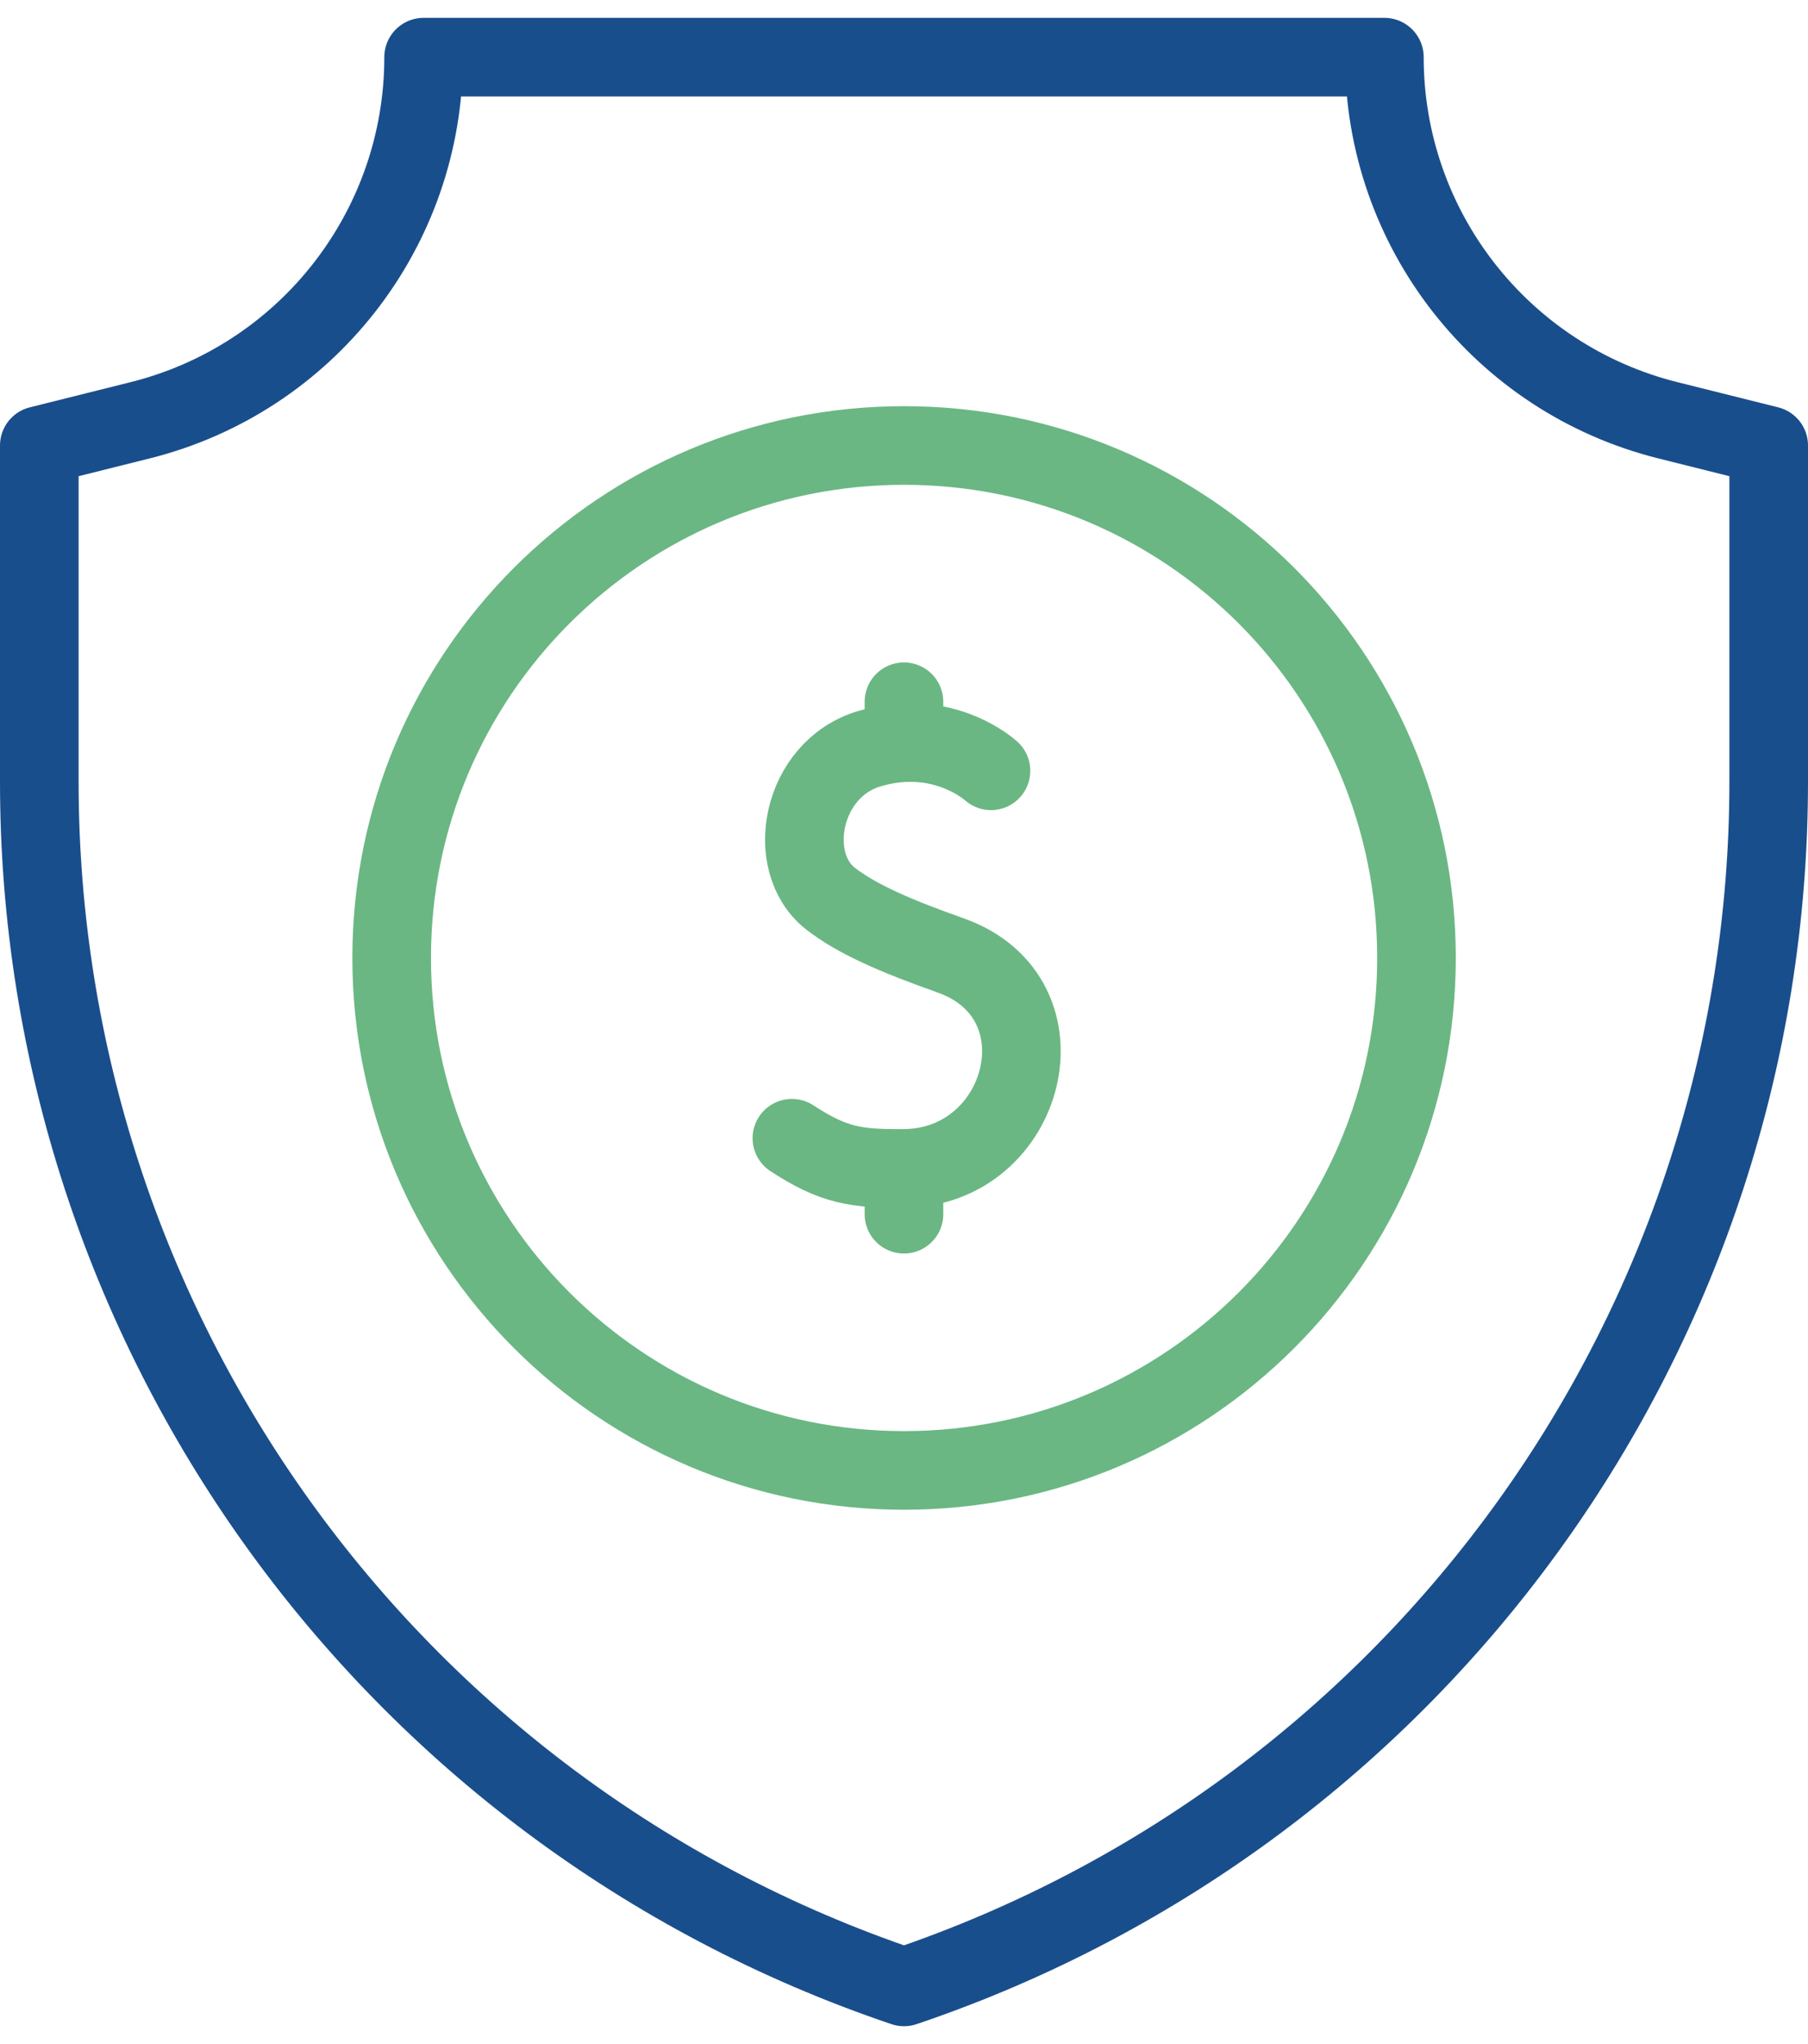 <svg width="46" height="52" viewBox="0 0 46 52" fill="none" xmlns="http://www.w3.org/2000/svg">
<path d="M45 11.333V19.889C45 33.768 36.149 46.102 23 50.546C9.851 46.102 1 33.768 1 19.889V11.333L3.565 10.692C7.804 9.632 10.778 5.823 10.778 1.454H35.222C35.222 5.823 38.196 9.632 42.435 10.692L45 11.333Z" stroke="#194E8C" stroke-width="2" stroke-miterlimit="10" stroke-linecap="round" stroke-linejoin="round"/>
<path d="M23.002 37.407C30.202 37.407 36.039 31.57 36.039 24.37C36.039 17.17 30.202 11.333 23.002 11.333C15.802 11.333 9.965 17.17 9.965 24.37C9.965 31.57 15.802 37.407 23.002 37.407Z" stroke="#6AB783" stroke-width="2" stroke-miterlimit="10" stroke-linecap="round" stroke-linejoin="round"/>
<path d="M25.213 19.609C25.213 19.609 23.992 18.482 22.11 19.049C20.381 19.57 19.952 21.935 21.126 22.857C21.801 23.386 22.816 23.82 24.183 24.304C27.245 25.386 26.113 29.703 22.999 29.724C21.784 29.732 21.216 29.655 20.148 28.956M22.999 30.889V29.724M22.999 18.894V17.852" stroke="#6AB783" stroke-width="2" stroke-miterlimit="10" stroke-linecap="round" stroke-linejoin="round"/>
</svg>
